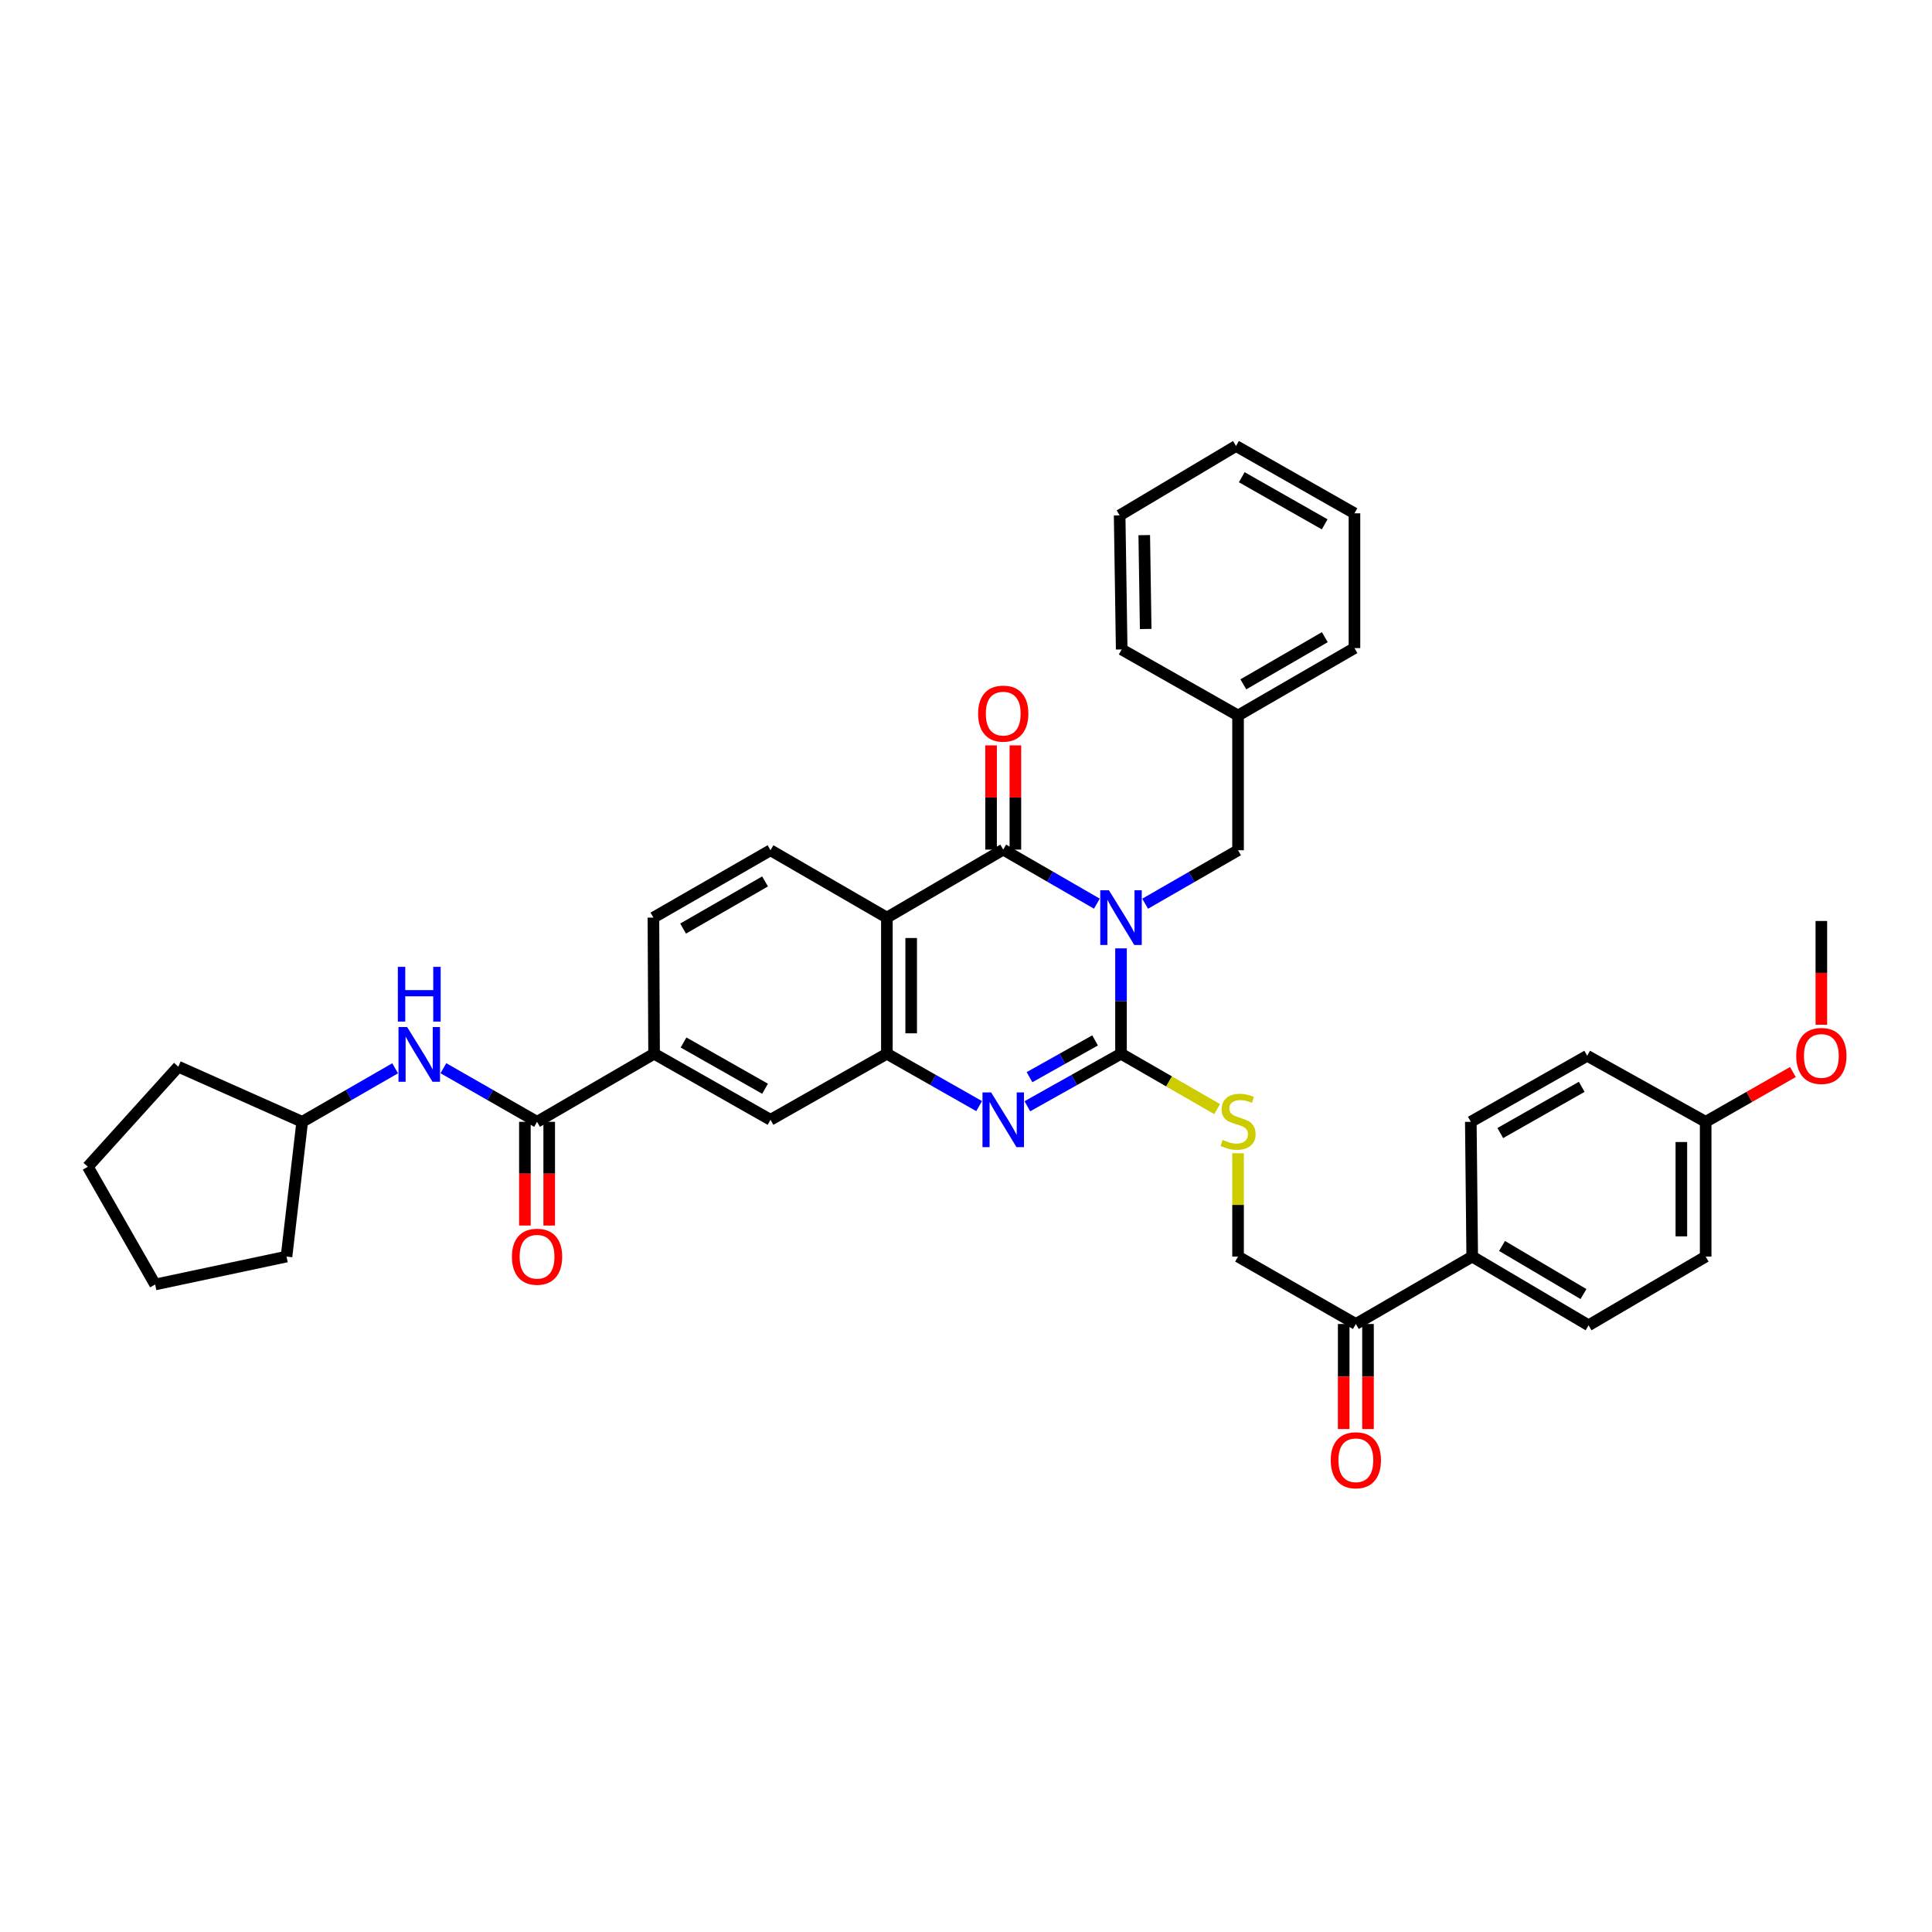 <?xml version='1.0' encoding='iso-8859-1'?>
<svg version='1.1' baseProfile='full'
              xmlns='http://www.w3.org/2000/svg'
                      xmlns:rdkit='http://www.rdkit.org/xml'
                      xmlns:xlink='http://www.w3.org/1999/xlink'
                  xml:space='preserve'
width='1000px' height='1000px' viewBox='0 0 1000 1000'>
<!-- END OF HEADER -->
<rect style='opacity:1.0;fill:#FFFFFF;stroke:none' width='1000' height='1000' x='0' y='0'> </rect>
<path class='bond-0' d='M 580.234,490.872 L 580.234,518.14' style='fill:none;fill-rule:evenodd;stroke:#0000FF;stroke-width:6px;stroke-linecap:butt;stroke-linejoin:miter;stroke-opacity:1' />
<path class='bond-0' d='M 580.234,518.14 L 580.234,545.408' style='fill:none;fill-rule:evenodd;stroke:#000000;stroke-width:6px;stroke-linecap:butt;stroke-linejoin:miter;stroke-opacity:1' />
<path class='bond-1' d='M 567.734,467.734 L 543.501,453.742' style='fill:none;fill-rule:evenodd;stroke:#0000FF;stroke-width:6px;stroke-linecap:butt;stroke-linejoin:miter;stroke-opacity:1' />
<path class='bond-1' d='M 543.501,453.742 L 519.269,439.751' style='fill:none;fill-rule:evenodd;stroke:#000000;stroke-width:6px;stroke-linecap:butt;stroke-linejoin:miter;stroke-opacity:1' />
<path class='bond-9' d='M 592.721,467.764 L 616.767,453.925' style='fill:none;fill-rule:evenodd;stroke:#0000FF;stroke-width:6px;stroke-linecap:butt;stroke-linejoin:miter;stroke-opacity:1' />
<path class='bond-9' d='M 616.767,453.925 L 640.814,440.086' style='fill:none;fill-rule:evenodd;stroke:#000000;stroke-width:6px;stroke-linecap:butt;stroke-linejoin:miter;stroke-opacity:1' />
<path class='bond-2' d='M 580.234,545.408 L 555.995,559.003' style='fill:none;fill-rule:evenodd;stroke:#000000;stroke-width:6px;stroke-linecap:butt;stroke-linejoin:miter;stroke-opacity:1' />
<path class='bond-2' d='M 555.995,559.003 L 531.756,572.598' style='fill:none;fill-rule:evenodd;stroke:#0000FF;stroke-width:6px;stroke-linecap:butt;stroke-linejoin:miter;stroke-opacity:1' />
<path class='bond-2' d='M 566.807,538.513 L 549.84,548.029' style='fill:none;fill-rule:evenodd;stroke:#000000;stroke-width:6px;stroke-linecap:butt;stroke-linejoin:miter;stroke-opacity:1' />
<path class='bond-2' d='M 549.84,548.029 L 532.873,557.546' style='fill:none;fill-rule:evenodd;stroke:#0000FF;stroke-width:6px;stroke-linecap:butt;stroke-linejoin:miter;stroke-opacity:1' />
<path class='bond-6' d='M 580.234,545.408 L 605.11,559.736' style='fill:none;fill-rule:evenodd;stroke:#000000;stroke-width:6px;stroke-linecap:butt;stroke-linejoin:miter;stroke-opacity:1' />
<path class='bond-6' d='M 605.11,559.736 L 629.986,574.064' style='fill:none;fill-rule:evenodd;stroke:#CCCC00;stroke-width:6px;stroke-linecap:butt;stroke-linejoin:miter;stroke-opacity:1' />
<path class='bond-3' d='M 519.269,439.751 L 459.045,474.951' style='fill:none;fill-rule:evenodd;stroke:#000000;stroke-width:6px;stroke-linecap:butt;stroke-linejoin:miter;stroke-opacity:1' />
<path class='bond-12' d='M 525.56,439.751 L 525.56,412.779' style='fill:none;fill-rule:evenodd;stroke:#000000;stroke-width:6px;stroke-linecap:butt;stroke-linejoin:miter;stroke-opacity:1' />
<path class='bond-12' d='M 525.56,412.779 L 525.56,385.808' style='fill:none;fill-rule:evenodd;stroke:#FF0000;stroke-width:6px;stroke-linecap:butt;stroke-linejoin:miter;stroke-opacity:1' />
<path class='bond-12' d='M 512.978,439.751 L 512.978,412.779' style='fill:none;fill-rule:evenodd;stroke:#000000;stroke-width:6px;stroke-linecap:butt;stroke-linejoin:miter;stroke-opacity:1' />
<path class='bond-12' d='M 512.978,412.779 L 512.978,385.808' style='fill:none;fill-rule:evenodd;stroke:#FF0000;stroke-width:6px;stroke-linecap:butt;stroke-linejoin:miter;stroke-opacity:1' />
<path class='bond-37' d='M 506.798,572.521 L 482.921,558.964' style='fill:none;fill-rule:evenodd;stroke:#0000FF;stroke-width:6px;stroke-linecap:butt;stroke-linejoin:miter;stroke-opacity:1' />
<path class='bond-37' d='M 482.921,558.964 L 459.045,545.408' style='fill:none;fill-rule:evenodd;stroke:#000000;stroke-width:6px;stroke-linecap:butt;stroke-linejoin:miter;stroke-opacity:1' />
<path class='bond-4' d='M 459.045,474.951 L 459.045,545.408' style='fill:none;fill-rule:evenodd;stroke:#000000;stroke-width:6px;stroke-linecap:butt;stroke-linejoin:miter;stroke-opacity:1' />
<path class='bond-4' d='M 471.627,485.519 L 471.627,534.839' style='fill:none;fill-rule:evenodd;stroke:#000000;stroke-width:6px;stroke-linecap:butt;stroke-linejoin:miter;stroke-opacity:1' />
<path class='bond-10' d='M 459.045,474.951 L 398.815,440.086' style='fill:none;fill-rule:evenodd;stroke:#000000;stroke-width:6px;stroke-linecap:butt;stroke-linejoin:miter;stroke-opacity:1' />
<path class='bond-8' d='M 459.045,545.408 L 398.815,579.602' style='fill:none;fill-rule:evenodd;stroke:#000000;stroke-width:6px;stroke-linecap:butt;stroke-linejoin:miter;stroke-opacity:1' />
<path class='bond-5' d='M 277.976,580.65 L 338.556,545.408' style='fill:none;fill-rule:evenodd;stroke:#000000;stroke-width:6px;stroke-linecap:butt;stroke-linejoin:miter;stroke-opacity:1' />
<path class='bond-11' d='M 277.976,580.65 L 253.738,566.779' style='fill:none;fill-rule:evenodd;stroke:#000000;stroke-width:6px;stroke-linecap:butt;stroke-linejoin:miter;stroke-opacity:1' />
<path class='bond-11' d='M 253.738,566.779 L 229.5,552.908' style='fill:none;fill-rule:evenodd;stroke:#0000FF;stroke-width:6px;stroke-linecap:butt;stroke-linejoin:miter;stroke-opacity:1' />
<path class='bond-15' d='M 271.685,580.65 L 271.685,607.493' style='fill:none;fill-rule:evenodd;stroke:#000000;stroke-width:6px;stroke-linecap:butt;stroke-linejoin:miter;stroke-opacity:1' />
<path class='bond-15' d='M 271.685,607.493 L 271.685,634.337' style='fill:none;fill-rule:evenodd;stroke:#FF0000;stroke-width:6px;stroke-linecap:butt;stroke-linejoin:miter;stroke-opacity:1' />
<path class='bond-15' d='M 284.266,580.65 L 284.266,607.493' style='fill:none;fill-rule:evenodd;stroke:#000000;stroke-width:6px;stroke-linecap:butt;stroke-linejoin:miter;stroke-opacity:1' />
<path class='bond-15' d='M 284.266,607.493 L 284.266,634.337' style='fill:none;fill-rule:evenodd;stroke:#FF0000;stroke-width:6px;stroke-linecap:butt;stroke-linejoin:miter;stroke-opacity:1' />
<path class='bond-17' d='M 640.814,596.933 L 640.814,623.667' style='fill:none;fill-rule:evenodd;stroke:#CCCC00;stroke-width:6px;stroke-linecap:butt;stroke-linejoin:miter;stroke-opacity:1' />
<path class='bond-17' d='M 640.814,623.667 L 640.814,650.401' style='fill:none;fill-rule:evenodd;stroke:#000000;stroke-width:6px;stroke-linecap:butt;stroke-linejoin:miter;stroke-opacity:1' />
<path class='bond-7' d='M 338.556,545.408 L 338.206,474.951' style='fill:none;fill-rule:evenodd;stroke:#000000;stroke-width:6px;stroke-linecap:butt;stroke-linejoin:miter;stroke-opacity:1' />
<path class='bond-38' d='M 338.556,545.408 L 398.815,579.602' style='fill:none;fill-rule:evenodd;stroke:#000000;stroke-width:6px;stroke-linecap:butt;stroke-linejoin:miter;stroke-opacity:1' />
<path class='bond-38' d='M 353.804,539.594 L 395.985,563.53' style='fill:none;fill-rule:evenodd;stroke:#000000;stroke-width:6px;stroke-linecap:butt;stroke-linejoin:miter;stroke-opacity:1' />
<path class='bond-22' d='M 640.814,440.086 L 640.814,370.335' style='fill:none;fill-rule:evenodd;stroke:#000000;stroke-width:6px;stroke-linecap:butt;stroke-linejoin:miter;stroke-opacity:1' />
<path class='bond-16' d='M 398.815,440.086 L 338.206,474.951' style='fill:none;fill-rule:evenodd;stroke:#000000;stroke-width:6px;stroke-linecap:butt;stroke-linejoin:miter;stroke-opacity:1' />
<path class='bond-16' d='M 395.997,456.222 L 353.571,480.627' style='fill:none;fill-rule:evenodd;stroke:#000000;stroke-width:6px;stroke-linecap:butt;stroke-linejoin:miter;stroke-opacity:1' />
<path class='bond-23' d='M 204.516,552.95 L 180.47,566.8' style='fill:none;fill-rule:evenodd;stroke:#0000FF;stroke-width:6px;stroke-linecap:butt;stroke-linejoin:miter;stroke-opacity:1' />
<path class='bond-23' d='M 180.47,566.8 L 156.424,580.65' style='fill:none;fill-rule:evenodd;stroke:#000000;stroke-width:6px;stroke-linecap:butt;stroke-linejoin:miter;stroke-opacity:1' />
<path class='bond-13' d='M 701.785,685.294 L 640.814,650.401' style='fill:none;fill-rule:evenodd;stroke:#000000;stroke-width:6px;stroke-linecap:butt;stroke-linejoin:miter;stroke-opacity:1' />
<path class='bond-14' d='M 701.785,685.294 L 762.016,650.401' style='fill:none;fill-rule:evenodd;stroke:#000000;stroke-width:6px;stroke-linecap:butt;stroke-linejoin:miter;stroke-opacity:1' />
<path class='bond-18' d='M 695.495,685.294 L 695.495,712.478' style='fill:none;fill-rule:evenodd;stroke:#000000;stroke-width:6px;stroke-linecap:butt;stroke-linejoin:miter;stroke-opacity:1' />
<path class='bond-18' d='M 695.495,712.478 L 695.495,739.662' style='fill:none;fill-rule:evenodd;stroke:#FF0000;stroke-width:6px;stroke-linecap:butt;stroke-linejoin:miter;stroke-opacity:1' />
<path class='bond-18' d='M 708.076,685.294 L 708.076,712.478' style='fill:none;fill-rule:evenodd;stroke:#000000;stroke-width:6px;stroke-linecap:butt;stroke-linejoin:miter;stroke-opacity:1' />
<path class='bond-18' d='M 708.076,712.478 L 708.076,739.662' style='fill:none;fill-rule:evenodd;stroke:#FF0000;stroke-width:6px;stroke-linecap:butt;stroke-linejoin:miter;stroke-opacity:1' />
<path class='bond-19' d='M 762.016,650.401 L 822.24,685.972' style='fill:none;fill-rule:evenodd;stroke:#000000;stroke-width:6px;stroke-linecap:butt;stroke-linejoin:miter;stroke-opacity:1' />
<path class='bond-19' d='M 777.448,644.903 L 819.605,669.803' style='fill:none;fill-rule:evenodd;stroke:#000000;stroke-width:6px;stroke-linecap:butt;stroke-linejoin:miter;stroke-opacity:1' />
<path class='bond-20' d='M 762.016,650.401 L 761.296,580.65' style='fill:none;fill-rule:evenodd;stroke:#000000;stroke-width:6px;stroke-linecap:butt;stroke-linejoin:miter;stroke-opacity:1' />
<path class='bond-24' d='M 822.24,685.972 L 882.848,650.401' style='fill:none;fill-rule:evenodd;stroke:#000000;stroke-width:6px;stroke-linecap:butt;stroke-linejoin:miter;stroke-opacity:1' />
<path class='bond-25' d='M 761.296,580.65 L 821.527,546.47' style='fill:none;fill-rule:evenodd;stroke:#000000;stroke-width:6px;stroke-linecap:butt;stroke-linejoin:miter;stroke-opacity:1' />
<path class='bond-25' d='M 776.54,586.465 L 818.702,562.539' style='fill:none;fill-rule:evenodd;stroke:#000000;stroke-width:6px;stroke-linecap:butt;stroke-linejoin:miter;stroke-opacity:1' />
<path class='bond-21' d='M 882.848,580.65 L 821.527,546.47' style='fill:none;fill-rule:evenodd;stroke:#000000;stroke-width:6px;stroke-linecap:butt;stroke-linejoin:miter;stroke-opacity:1' />
<path class='bond-26' d='M 882.848,580.65 L 905.427,567.762' style='fill:none;fill-rule:evenodd;stroke:#000000;stroke-width:6px;stroke-linecap:butt;stroke-linejoin:miter;stroke-opacity:1' />
<path class='bond-26' d='M 905.427,567.762 L 928.006,554.874' style='fill:none;fill-rule:evenodd;stroke:#FF0000;stroke-width:6px;stroke-linecap:butt;stroke-linejoin:miter;stroke-opacity:1' />
<path class='bond-40' d='M 882.848,580.65 L 882.848,650.401' style='fill:none;fill-rule:evenodd;stroke:#000000;stroke-width:6px;stroke-linecap:butt;stroke-linejoin:miter;stroke-opacity:1' />
<path class='bond-40' d='M 870.266,591.113 L 870.266,639.938' style='fill:none;fill-rule:evenodd;stroke:#000000;stroke-width:6px;stroke-linecap:butt;stroke-linejoin:miter;stroke-opacity:1' />
<path class='bond-27' d='M 640.814,370.335 L 701.065,335.456' style='fill:none;fill-rule:evenodd;stroke:#000000;stroke-width:6px;stroke-linecap:butt;stroke-linejoin:miter;stroke-opacity:1' />
<path class='bond-27' d='M 643.548,354.215 L 685.724,329.8' style='fill:none;fill-rule:evenodd;stroke:#000000;stroke-width:6px;stroke-linecap:butt;stroke-linejoin:miter;stroke-opacity:1' />
<path class='bond-28' d='M 640.814,370.335 L 580.583,336.155' style='fill:none;fill-rule:evenodd;stroke:#000000;stroke-width:6px;stroke-linecap:butt;stroke-linejoin:miter;stroke-opacity:1' />
<path class='bond-30' d='M 156.424,580.65 L 92.293,552.118' style='fill:none;fill-rule:evenodd;stroke:#000000;stroke-width:6px;stroke-linecap:butt;stroke-linejoin:miter;stroke-opacity:1' />
<path class='bond-31' d='M 156.424,580.65 L 148.302,650.401' style='fill:none;fill-rule:evenodd;stroke:#000000;stroke-width:6px;stroke-linecap:butt;stroke-linejoin:miter;stroke-opacity:1' />
<path class='bond-29' d='M 942.729,530.406 L 942.729,503.556' style='fill:none;fill-rule:evenodd;stroke:#FF0000;stroke-width:6px;stroke-linecap:butt;stroke-linejoin:miter;stroke-opacity:1' />
<path class='bond-29' d='M 942.729,503.556 L 942.729,476.705' style='fill:none;fill-rule:evenodd;stroke:#000000;stroke-width:6px;stroke-linecap:butt;stroke-linejoin:miter;stroke-opacity:1' />
<path class='bond-32' d='M 701.065,335.456 L 701.065,265.692' style='fill:none;fill-rule:evenodd;stroke:#000000;stroke-width:6px;stroke-linecap:butt;stroke-linejoin:miter;stroke-opacity:1' />
<path class='bond-33' d='M 580.583,336.155 L 579.528,266.761' style='fill:none;fill-rule:evenodd;stroke:#000000;stroke-width:6px;stroke-linecap:butt;stroke-linejoin:miter;stroke-opacity:1' />
<path class='bond-33' d='M 593.005,325.555 L 592.266,276.979' style='fill:none;fill-rule:evenodd;stroke:#000000;stroke-width:6px;stroke-linecap:butt;stroke-linejoin:miter;stroke-opacity:1' />
<path class='bond-35' d='M 92.293,552.118 L 45.455,603.912' style='fill:none;fill-rule:evenodd;stroke:#000000;stroke-width:6px;stroke-linecap:butt;stroke-linejoin:miter;stroke-opacity:1' />
<path class='bond-34' d='M 148.302,650.401 L 80.305,664.842' style='fill:none;fill-rule:evenodd;stroke:#000000;stroke-width:6px;stroke-linecap:butt;stroke-linejoin:miter;stroke-opacity:1' />
<path class='bond-39' d='M 701.065,265.692 L 639.758,230.841' style='fill:none;fill-rule:evenodd;stroke:#000000;stroke-width:6px;stroke-linecap:butt;stroke-linejoin:miter;stroke-opacity:1' />
<path class='bond-39' d='M 685.652,271.402 L 642.737,247.006' style='fill:none;fill-rule:evenodd;stroke:#000000;stroke-width:6px;stroke-linecap:butt;stroke-linejoin:miter;stroke-opacity:1' />
<path class='bond-36' d='M 579.528,266.761 L 639.758,230.841' style='fill:none;fill-rule:evenodd;stroke:#000000;stroke-width:6px;stroke-linecap:butt;stroke-linejoin:miter;stroke-opacity:1' />
<path class='bond-41' d='M 80.305,664.842 L 45.455,603.912' style='fill:none;fill-rule:evenodd;stroke:#000000;stroke-width:6px;stroke-linecap:butt;stroke-linejoin:miter;stroke-opacity:1' />
<path  class='atom-0' d='M 573.974 460.791
L 583.254 475.791
Q 584.174 477.271, 585.654 479.951
Q 587.134 482.631, 587.214 482.791
L 587.214 460.791
L 590.974 460.791
L 590.974 489.111
L 587.094 489.111
L 577.134 472.711
Q 575.974 470.791, 574.734 468.591
Q 573.534 466.391, 573.174 465.711
L 573.174 489.111
L 569.494 489.111
L 569.494 460.791
L 573.974 460.791
' fill='#0000FF'/>
<path  class='atom-3' d='M 513.009 565.442
L 522.289 580.442
Q 523.209 581.922, 524.689 584.602
Q 526.169 587.282, 526.249 587.442
L 526.249 565.442
L 530.009 565.442
L 530.009 593.762
L 526.129 593.762
L 516.169 577.362
Q 515.009 575.442, 513.769 573.242
Q 512.569 571.042, 512.209 570.362
L 512.209 593.762
L 508.529 593.762
L 508.529 565.442
L 513.009 565.442
' fill='#0000FF'/>
<path  class='atom-7' d='M 632.814 590.02
Q 633.134 590.14, 634.454 590.7
Q 635.774 591.26, 637.214 591.62
Q 638.694 591.94, 640.134 591.94
Q 642.814 591.94, 644.374 590.66
Q 645.934 589.34, 645.934 587.06
Q 645.934 585.5, 645.134 584.54
Q 644.374 583.58, 643.174 583.06
Q 641.974 582.54, 639.974 581.94
Q 637.454 581.18, 635.934 580.46
Q 634.454 579.74, 633.374 578.22
Q 632.334 576.7, 632.334 574.14
Q 632.334 570.58, 634.734 568.38
Q 637.174 566.18, 641.974 566.18
Q 645.254 566.18, 648.974 567.74
L 648.054 570.82
Q 644.654 569.42, 642.094 569.42
Q 639.334 569.42, 637.814 570.58
Q 636.294 571.7, 636.334 573.66
Q 636.334 575.18, 637.094 576.1
Q 637.894 577.02, 639.014 577.54
Q 640.174 578.06, 642.094 578.66
Q 644.654 579.46, 646.174 580.26
Q 647.694 581.06, 648.774 582.7
Q 649.894 584.3, 649.894 587.06
Q 649.894 590.98, 647.254 593.1
Q 644.654 595.18, 640.294 595.18
Q 637.774 595.18, 635.854 594.62
Q 633.974 594.1, 631.734 593.18
L 632.814 590.02
' fill='#CCCC00'/>
<path  class='atom-12' d='M 210.744 531.597
L 220.024 546.597
Q 220.944 548.077, 222.424 550.757
Q 223.904 553.437, 223.984 553.597
L 223.984 531.597
L 227.744 531.597
L 227.744 559.917
L 223.864 559.917
L 213.904 543.517
Q 212.744 541.597, 211.504 539.397
Q 210.304 537.197, 209.944 536.517
L 209.944 559.917
L 206.264 559.917
L 206.264 531.597
L 210.744 531.597
' fill='#0000FF'/>
<path  class='atom-12' d='M 205.924 500.445
L 209.764 500.445
L 209.764 512.485
L 224.244 512.485
L 224.244 500.445
L 228.084 500.445
L 228.084 528.765
L 224.244 528.765
L 224.244 515.685
L 209.764 515.685
L 209.764 528.765
L 205.924 528.765
L 205.924 500.445
' fill='#0000FF'/>
<path  class='atom-13' d='M 506.269 369.367
Q 506.269 362.567, 509.629 358.767
Q 512.989 354.967, 519.269 354.967
Q 525.549 354.967, 528.909 358.767
Q 532.269 362.567, 532.269 369.367
Q 532.269 376.247, 528.869 380.167
Q 525.469 384.047, 519.269 384.047
Q 513.029 384.047, 509.629 380.167
Q 506.269 376.287, 506.269 369.367
M 519.269 380.847
Q 523.589 380.847, 525.909 377.967
Q 528.269 375.047, 528.269 369.367
Q 528.269 363.807, 525.909 361.007
Q 523.589 358.167, 519.269 358.167
Q 514.949 358.167, 512.589 360.967
Q 510.269 363.767, 510.269 369.367
Q 510.269 375.087, 512.589 377.967
Q 514.949 380.847, 519.269 380.847
' fill='#FF0000'/>
<path  class='atom-16' d='M 264.976 650.481
Q 264.976 643.681, 268.336 639.881
Q 271.696 636.081, 277.976 636.081
Q 284.256 636.081, 287.616 639.881
Q 290.976 643.681, 290.976 650.481
Q 290.976 657.361, 287.576 661.281
Q 284.176 665.161, 277.976 665.161
Q 271.736 665.161, 268.336 661.281
Q 264.976 657.401, 264.976 650.481
M 277.976 661.961
Q 282.296 661.961, 284.616 659.081
Q 286.976 656.161, 286.976 650.481
Q 286.976 644.921, 284.616 642.121
Q 282.296 639.281, 277.976 639.281
Q 273.656 639.281, 271.296 642.081
Q 268.976 644.881, 268.976 650.481
Q 268.976 656.201, 271.296 659.081
Q 273.656 661.961, 277.976 661.961
' fill='#FF0000'/>
<path  class='atom-19' d='M 688.785 755.823
Q 688.785 749.023, 692.145 745.223
Q 695.505 741.423, 701.785 741.423
Q 708.065 741.423, 711.425 745.223
Q 714.785 749.023, 714.785 755.823
Q 714.785 762.703, 711.385 766.623
Q 707.985 770.503, 701.785 770.503
Q 695.545 770.503, 692.145 766.623
Q 688.785 762.743, 688.785 755.823
M 701.785 767.303
Q 706.105 767.303, 708.425 764.423
Q 710.785 761.503, 710.785 755.823
Q 710.785 750.263, 708.425 747.463
Q 706.105 744.623, 701.785 744.623
Q 697.465 744.623, 695.105 747.423
Q 692.785 750.223, 692.785 755.823
Q 692.785 761.543, 695.105 764.423
Q 697.465 767.303, 701.785 767.303
' fill='#FF0000'/>
<path  class='atom-27' d='M 929.729 546.55
Q 929.729 539.75, 933.089 535.95
Q 936.449 532.15, 942.729 532.15
Q 949.009 532.15, 952.369 535.95
Q 955.729 539.75, 955.729 546.55
Q 955.729 553.43, 952.329 557.35
Q 948.929 561.23, 942.729 561.23
Q 936.489 561.23, 933.089 557.35
Q 929.729 553.47, 929.729 546.55
M 942.729 558.03
Q 947.049 558.03, 949.369 555.15
Q 951.729 552.23, 951.729 546.55
Q 951.729 540.99, 949.369 538.19
Q 947.049 535.35, 942.729 535.35
Q 938.409 535.35, 936.049 538.15
Q 933.729 540.95, 933.729 546.55
Q 933.729 552.27, 936.049 555.15
Q 938.409 558.03, 942.729 558.03
' fill='#FF0000'/>
</svg>
